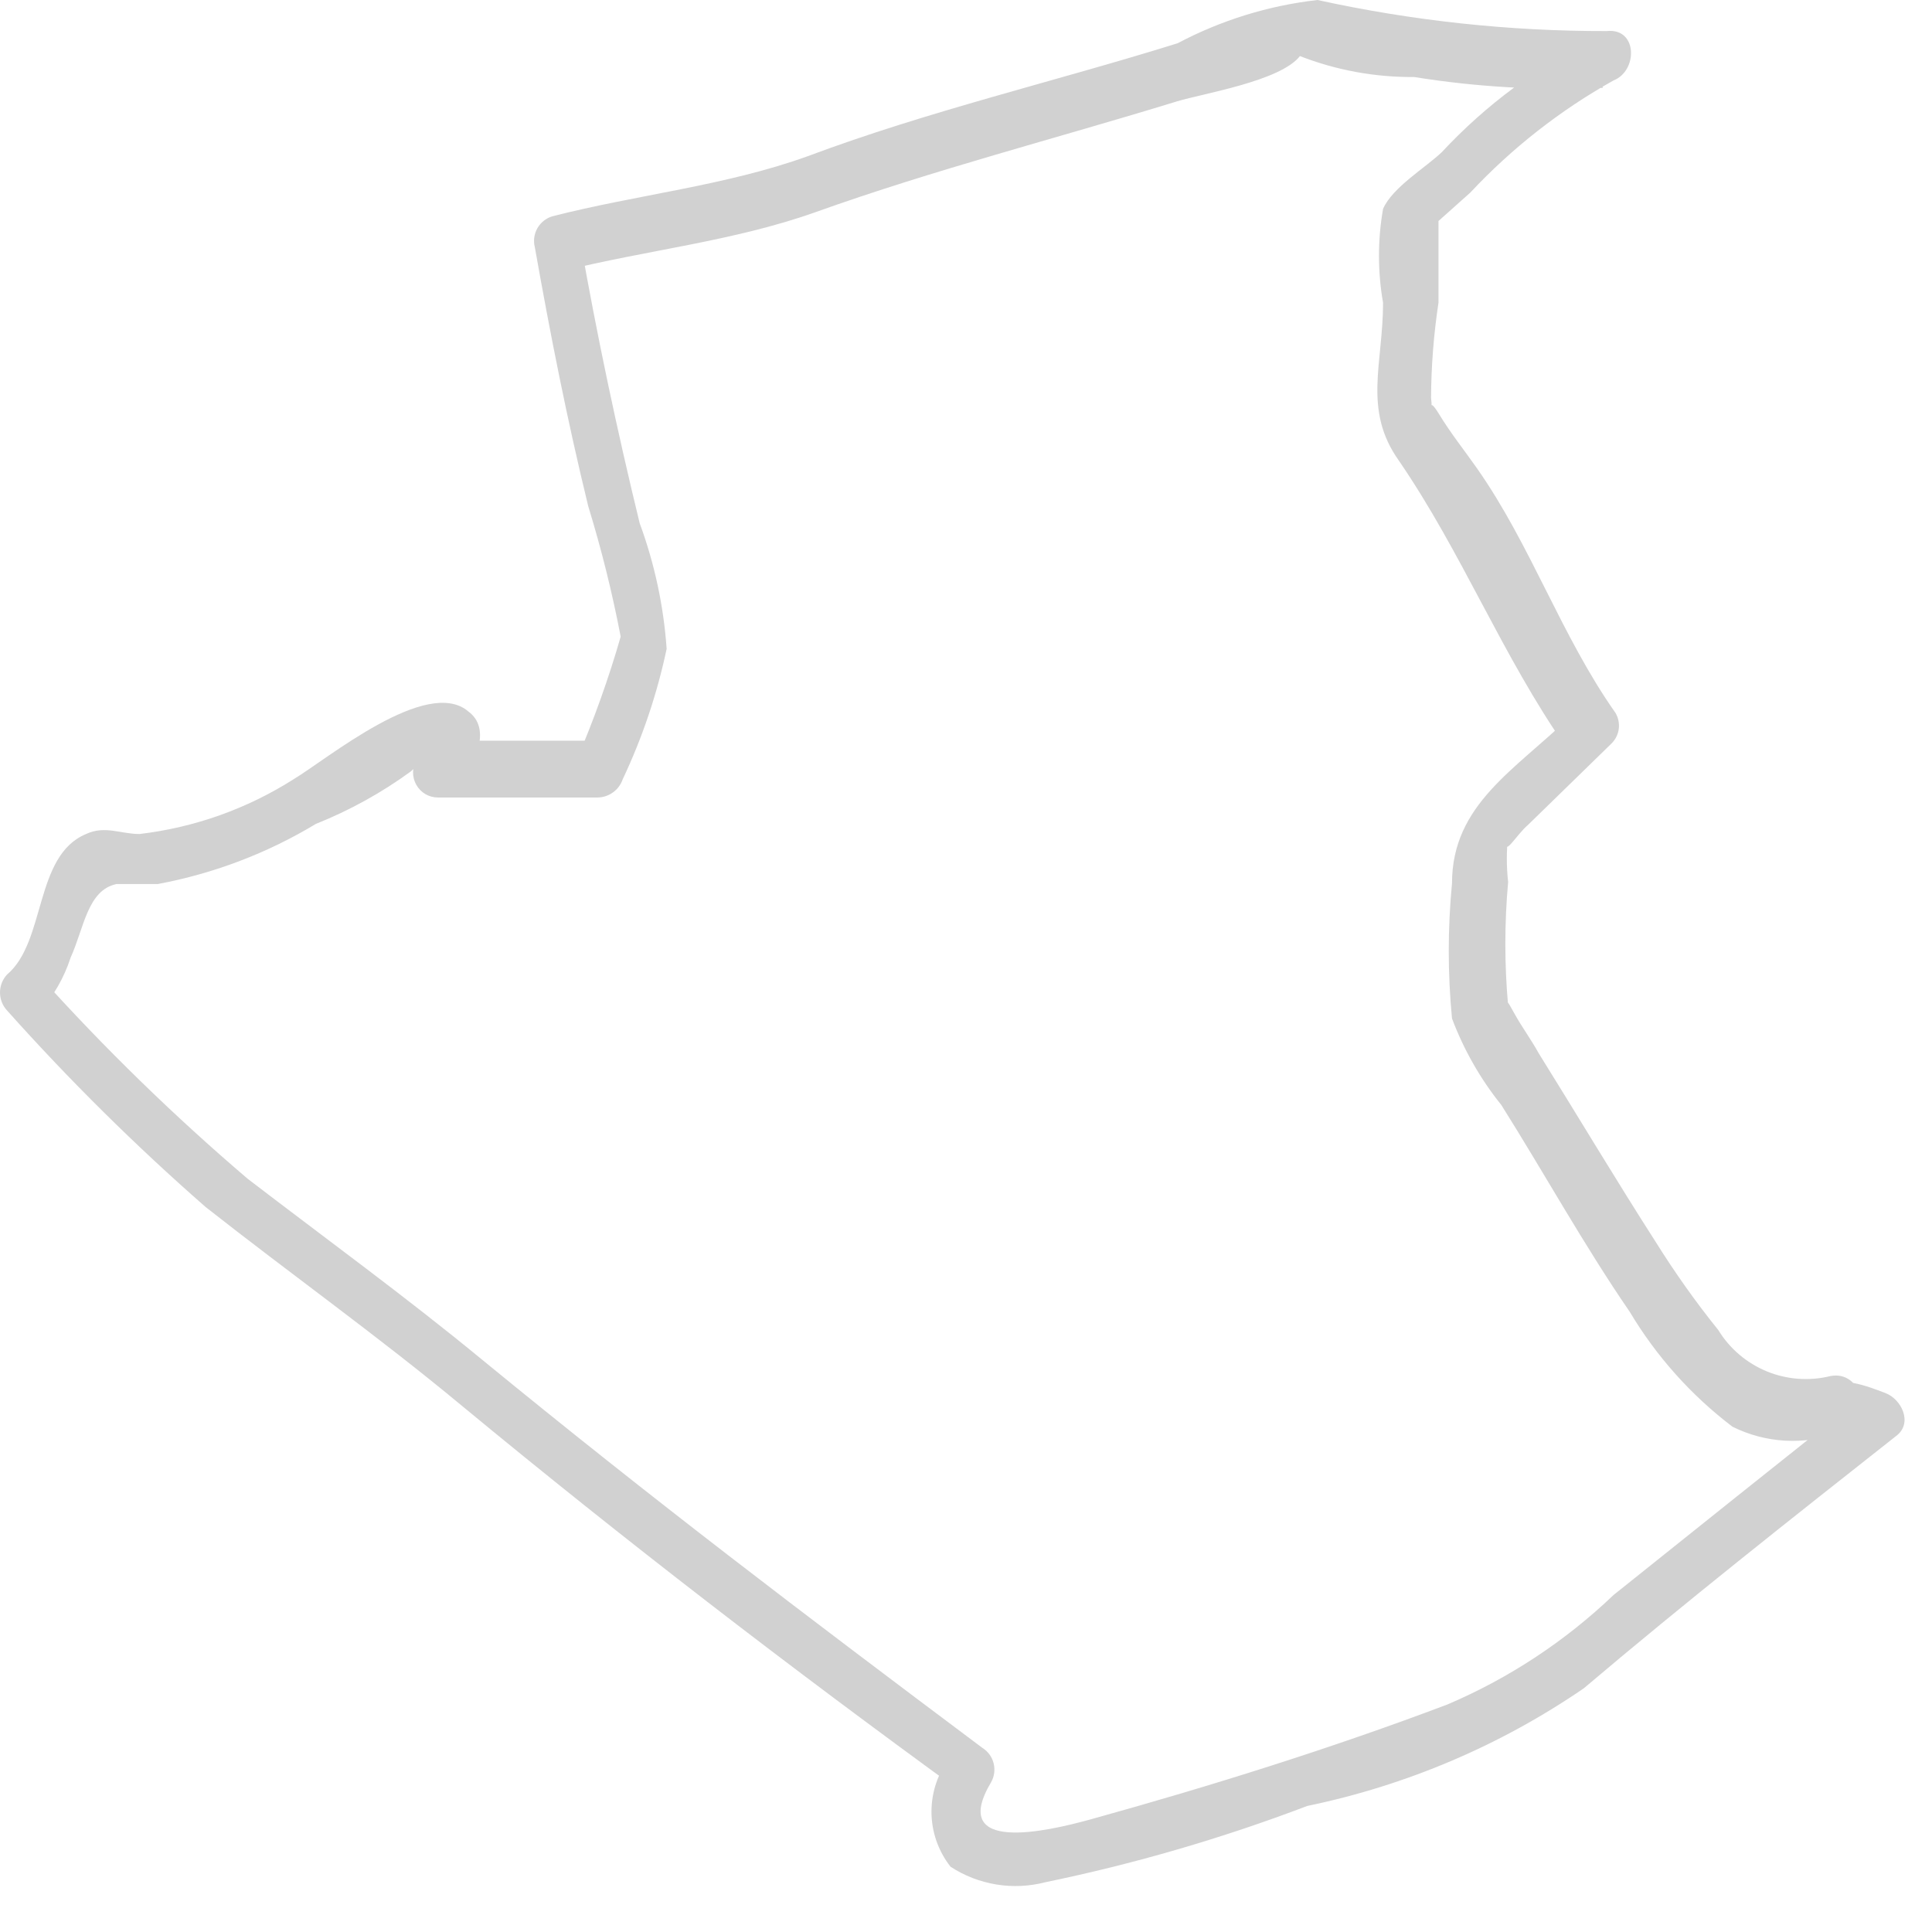 <?xml version="1.0" encoding="utf-8"?>
<svg xmlns="http://www.w3.org/2000/svg" fill="none" height="100%" overflow="visible" preserveAspectRatio="none" style="display: block;" viewBox="0 0 38 38" width="100%">
<path d="M36.004 27.065C35.587 27.168 35.149 27.136 34.753 26.974C34.356 26.811 34.021 26.527 33.797 26.161C33.35 25.606 32.938 25.024 32.561 24.42C31.776 23.197 31.032 21.947 30.261 20.711C30.115 20.445 29.928 20.193 29.782 19.927C29.636 19.661 29.649 19.701 29.663 19.78C29.59 18.971 29.59 18.157 29.663 17.348C29.629 17.043 29.629 16.735 29.663 16.431C29.53 16.949 29.809 16.431 30.061 16.218L31.697 14.623C31.774 14.546 31.825 14.446 31.839 14.337C31.853 14.229 31.831 14.119 31.776 14.024C30.7 12.496 30.115 10.728 29.051 9.212C28.799 8.853 28.533 8.521 28.307 8.149C28.081 7.777 28.187 8.149 28.147 7.83C28.15 7.202 28.199 6.576 28.293 5.955C28.293 5.424 28.293 4.879 28.293 4.347C28.293 3.815 27.948 4.653 28.293 4.347L28.918 3.789C29.738 2.912 30.689 2.167 31.736 1.582C32.215 1.396 32.215 0.545 31.603 0.611C29.69 0.615 27.783 0.41 25.914 0C24.951 0.109 24.018 0.398 23.162 0.851C20.73 1.609 18.27 2.18 15.891 3.071C14.269 3.656 12.527 3.828 10.866 4.254C10.74 4.291 10.634 4.376 10.569 4.49C10.505 4.604 10.487 4.739 10.52 4.865C10.826 6.594 11.158 8.268 11.57 9.957C11.829 10.8 12.042 11.656 12.208 12.522C11.971 13.346 11.682 14.154 11.344 14.942L11.823 14.569H8.686L9.124 15.327C9.377 14.928 9.643 14.317 9.217 13.998C8.407 13.293 6.439 14.928 5.774 15.327C4.858 15.909 3.822 16.277 2.744 16.404C2.371 16.404 2.066 16.231 1.693 16.404C0.67 16.829 0.909 18.518 0.138 19.169C0.049 19.265 0 19.391 0 19.521C0 19.652 0.049 19.778 0.138 19.874C1.36 21.242 2.665 22.534 4.046 23.742C5.735 25.071 7.436 26.281 9.085 27.65C12.302 30.309 15.518 32.781 18.882 35.227L18.696 34.549C18.453 34.858 18.321 35.24 18.321 35.633C18.321 36.026 18.453 36.407 18.696 36.716C18.968 36.894 19.274 37.012 19.594 37.065C19.914 37.118 20.242 37.103 20.557 37.022C22.313 36.66 24.038 36.157 25.715 35.52C27.662 35.117 29.511 34.331 31.151 33.207C33.159 31.505 35.233 29.87 37.306 28.235C37.625 27.983 37.399 27.517 37.08 27.398C36.761 27.278 36.15 27.025 35.751 27.291C35.352 27.557 35.751 28.541 36.256 28.155C36.312 28.234 36.389 28.296 36.478 28.334C36.568 28.372 36.666 28.383 36.761 28.368L36.549 27.53C34.944 28.807 33.34 30.087 31.736 31.372C30.785 32.281 29.677 33.011 28.466 33.526C26.18 34.39 23.8 35.134 21.447 35.786C20.583 36.025 18.656 36.464 19.493 35.055C19.558 34.941 19.575 34.807 19.543 34.681C19.511 34.554 19.431 34.446 19.32 34.377C15.771 31.718 12.86 29.511 9.47 26.733C7.968 25.497 6.413 24.367 4.87 23.184C3.419 21.946 2.051 20.614 0.776 19.196V19.9C1.053 19.593 1.261 19.23 1.388 18.837C1.654 18.252 1.72 17.507 2.292 17.388C2.518 17.388 2.863 17.388 3.102 17.388C4.202 17.183 5.256 16.783 6.213 16.205C6.879 15.939 7.509 15.591 8.087 15.168C8.579 14.703 8.407 14.623 8.194 14.942C8.149 15.017 8.125 15.102 8.124 15.189C8.123 15.277 8.146 15.363 8.189 15.438C8.232 15.514 8.295 15.577 8.37 15.621C8.446 15.664 8.532 15.687 8.619 15.686H11.757C11.865 15.684 11.971 15.648 12.059 15.584C12.147 15.52 12.213 15.43 12.248 15.327C12.635 14.508 12.925 13.647 13.112 12.762C13.053 11.916 12.874 11.084 12.581 10.289C12.129 8.428 11.743 6.607 11.411 4.719L11.065 5.331C12.714 4.919 14.428 4.746 16.037 4.174C18.377 3.337 20.769 2.725 23.149 1.994C23.681 1.834 25.183 1.595 25.568 1.103C25.954 0.611 25.156 0.824 25.568 1.103C26.284 1.382 27.047 1.521 27.815 1.515C29.041 1.712 30.283 1.783 31.524 1.728L31.391 0.744C30.251 1.301 29.224 2.063 28.36 2.991C28.041 3.297 27.39 3.682 27.203 4.108C27.096 4.719 27.096 5.344 27.203 5.955C27.203 7.152 26.805 8.056 27.509 9.053C28.759 10.874 29.543 12.895 30.806 14.702L30.886 14.091C29.809 15.141 28.559 15.819 28.559 17.374C28.474 18.259 28.474 19.149 28.559 20.033C28.791 20.648 29.118 21.223 29.53 21.735C30.367 23.064 31.151 24.486 32.055 25.802C32.578 26.678 33.264 27.445 34.076 28.062C34.398 28.222 34.749 28.315 35.107 28.336C35.466 28.356 35.825 28.304 36.163 28.182C36.894 27.916 36.628 26.946 36.004 27.065Z" fill="#D1D1D1" id="Vector"/>
</svg>